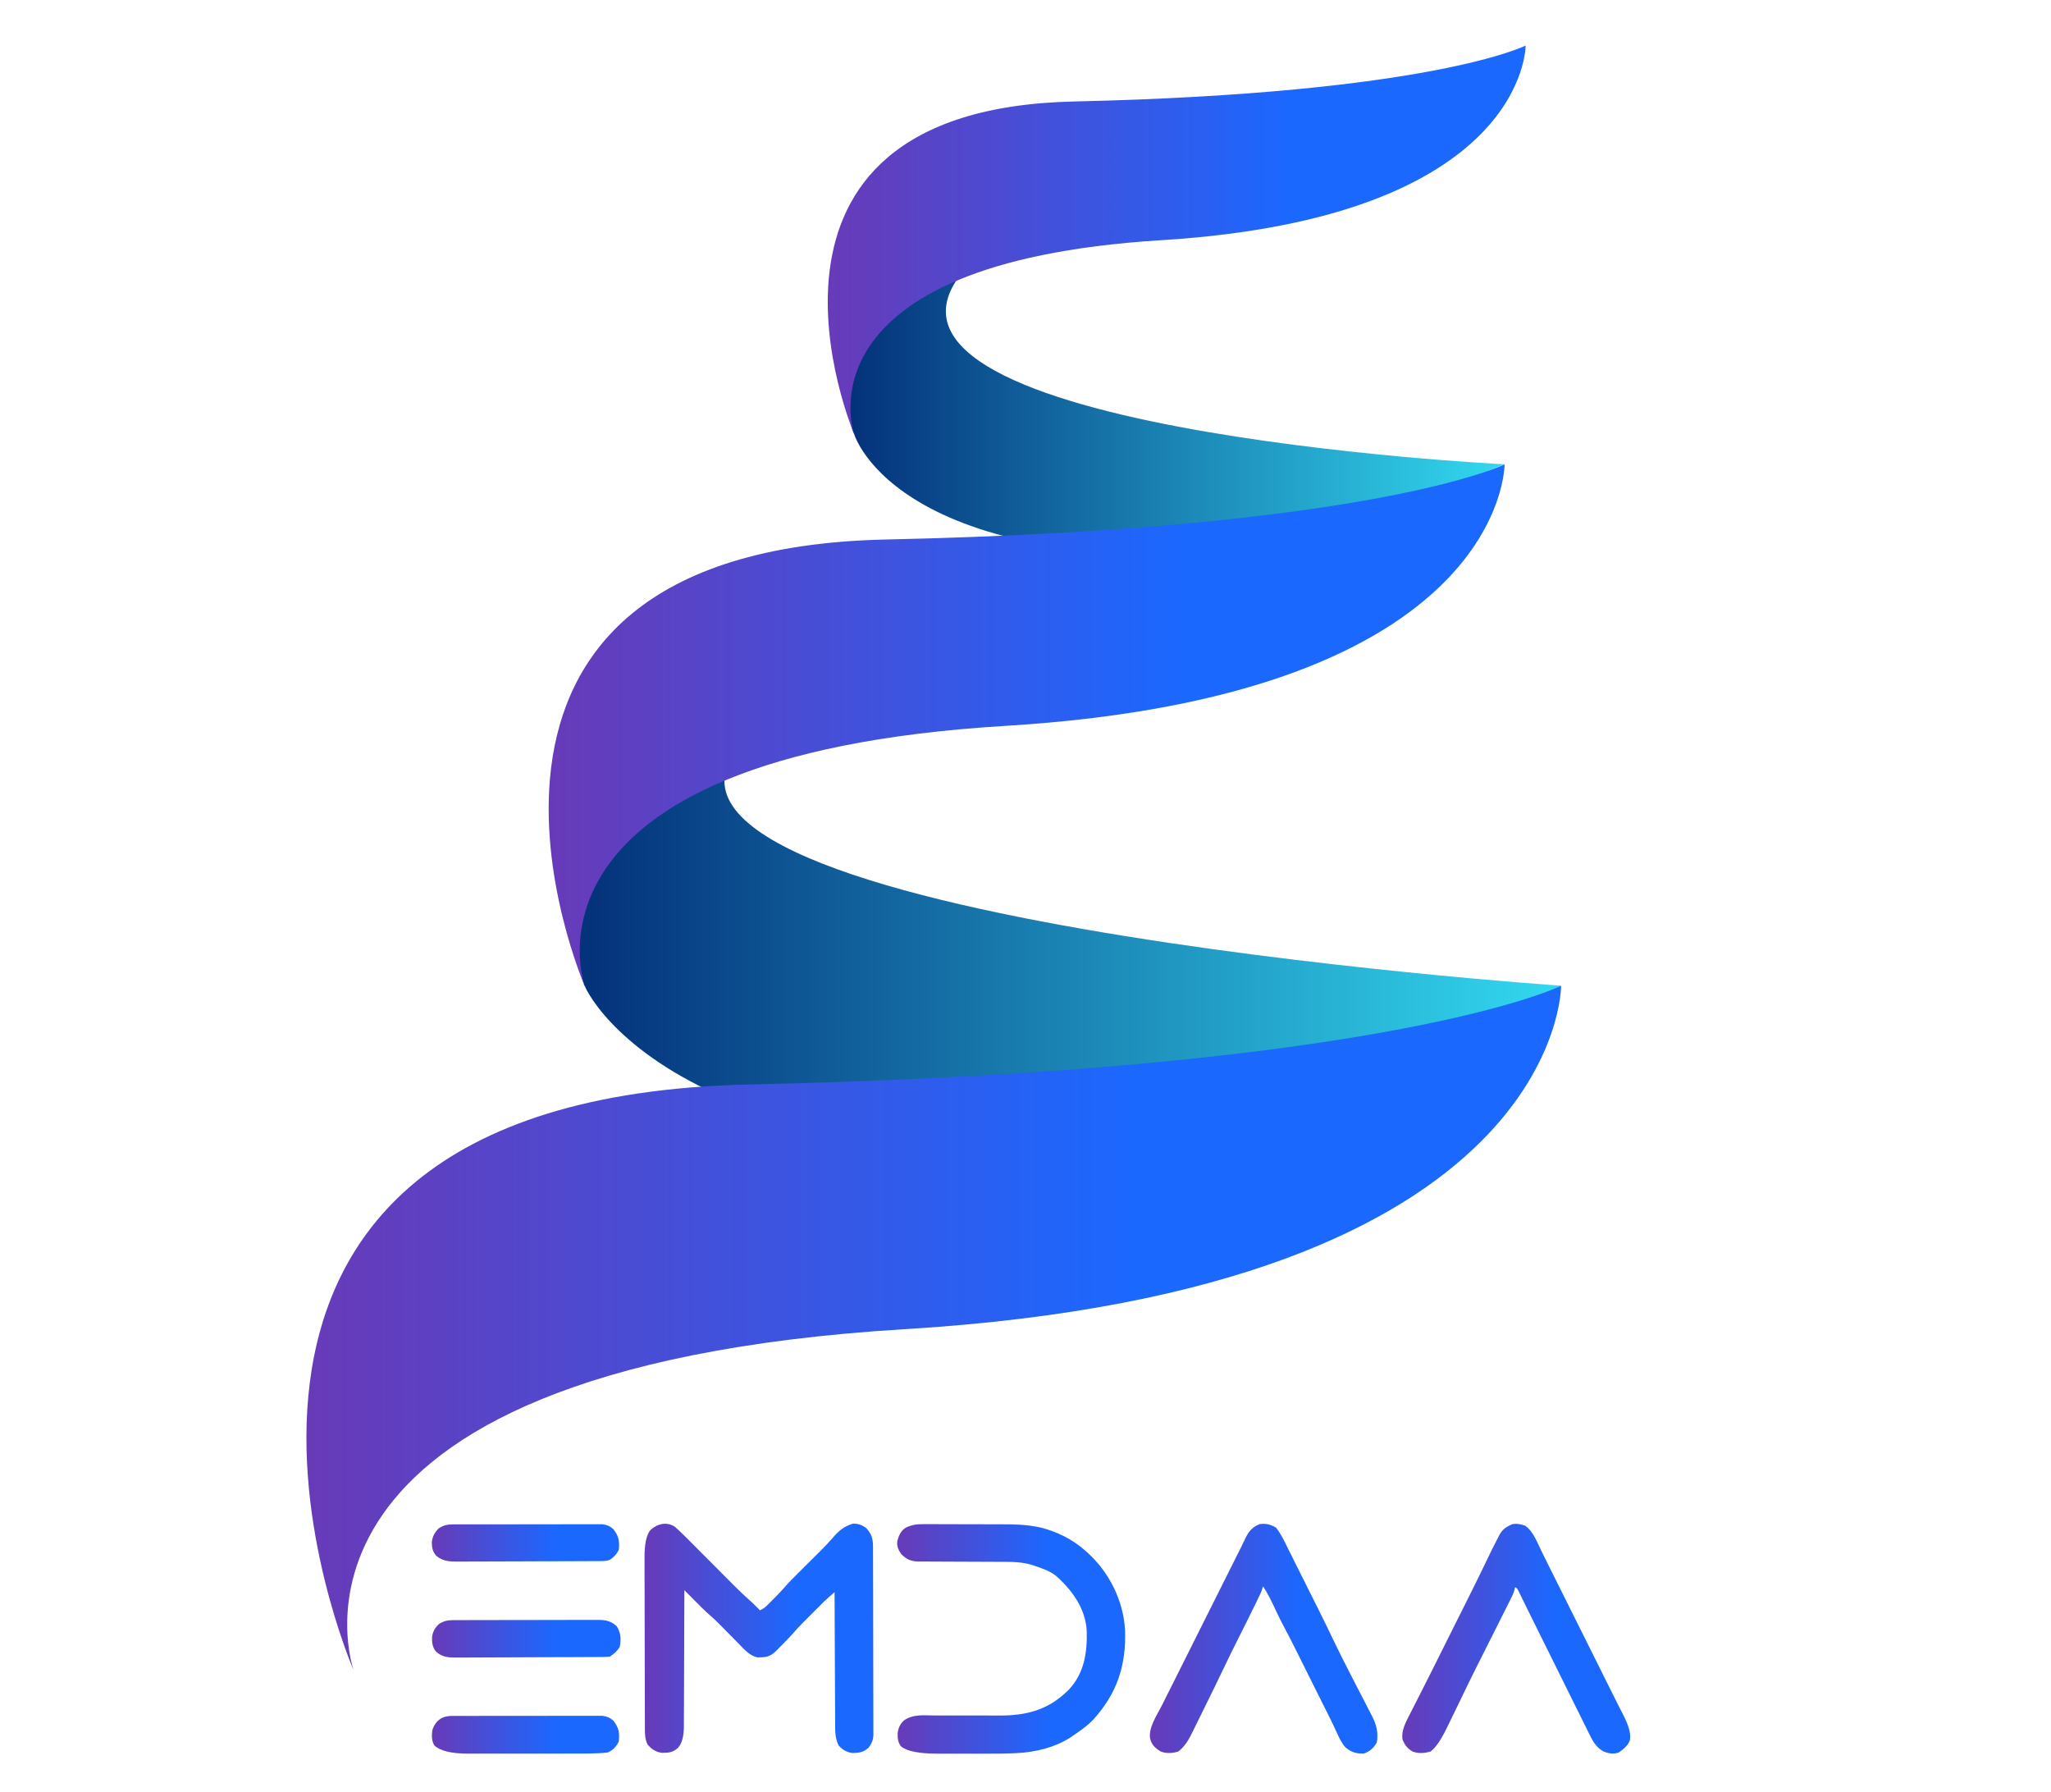 <?xml version="1.0" encoding="UTF-8"?><svg id="uuid-81bafb3c-8f14-43e8-9deb-52e07af80a27" xmlns="http://www.w3.org/2000/svg" width="12.716cm" height="11.11cm" xmlns:xlink="http://www.w3.org/1999/xlink" viewBox="0 0 360.459 314.926"><defs><style>.uuid-4d8045db-e2ed-40ea-9f4b-8214963f5dec{fill:url(#uuid-22626439-e151-461f-acc6-0333678e79fe);}.uuid-4d8045db-e2ed-40ea-9f4b-8214963f5dec,.uuid-914c8a6e-df06-4a30-b94c-9e186ac93623,.uuid-d28a74ba-34fc-4887-aa75-a8ef707437d2,.uuid-a08f9b50-1377-4678-93bb-a825ab126e2b,.uuid-c8975a28-a33a-4d7f-82a9-34b8b9c7af94,.uuid-e673935d-c422-4866-8149-01e650fd8215,.uuid-738d696a-7ba8-483a-88bb-448bce95777c,.uuid-db7388f6-0827-456f-abdc-5f033c9867cf,.uuid-68243278-de02-4477-98ef-bb3b2da0f78b,.uuid-75e2c2ac-7b2c-4295-a602-28f782ea401a,.uuid-6e3e2725-c95a-431b-964d-ce79097b3c12,.uuid-0e105b3d-a8bf-49d6-9e86-69d49a88b93e{stroke-width:0px;}.uuid-914c8a6e-df06-4a30-b94c-9e186ac93623{fill:url(#uuid-45614f24-563d-4996-a725-7f96168153ba);}.uuid-d28a74ba-34fc-4887-aa75-a8ef707437d2{fill:url(#uuid-3b02ad90-d6a9-47b2-a8a5-9a474bd2425d);}.uuid-a08f9b50-1377-4678-93bb-a825ab126e2b{fill:url(#uuid-ca29757b-2e13-409d-b218-5601de545a56);}.uuid-c8975a28-a33a-4d7f-82a9-34b8b9c7af94{fill:url(#uuid-49722ef4-5fbc-4896-bcdd-a93da05d99a2);}.uuid-e673935d-c422-4866-8149-01e650fd8215{fill:url(#uuid-9520b740-a7a6-4ecb-bd43-474091f97a3a);}.uuid-738d696a-7ba8-483a-88bb-448bce95777c{fill:url(#uuid-eeb226a5-e664-40c2-8c76-ccb3fcaed9ee);}.uuid-db7388f6-0827-456f-abdc-5f033c9867cf{fill:url(#uuid-18f4588b-6732-4ea9-94fe-f52323b355b4);}.uuid-68243278-de02-4477-98ef-bb3b2da0f78b{fill:url(#uuid-5f4dcb82-d6bd-414a-82fa-36eff5dc3a84);}.uuid-75e2c2ac-7b2c-4295-a602-28f782ea401a{fill:url(#uuid-299a991d-641a-40b5-9aea-d48eb2a62802);}.uuid-6e3e2725-c95a-431b-964d-ce79097b3c12{fill:url(#uuid-abae5844-e0fc-4ec3-b375-d770ffd3a3f3);}.uuid-0e105b3d-a8bf-49d6-9e86-69d49a88b93e{fill:url(#uuid-616a31f8-c709-4516-92be-073b0b94831b);}</style><linearGradient id="uuid-49722ef4-5fbc-4896-bcdd-a93da05d99a2" x1="265.395" y1="-852.064" x2="149.677" y2="-852.064" gradientTransform="translate(0 917.733)" gradientUnits="userSpaceOnUse"><stop offset="0" stop-color="#33daf0"/><stop offset="1" stop-color="#04327b"/></linearGradient><linearGradient id="uuid-299a991d-641a-40b5-9aea-d48eb2a62802" x1="226.677" y1="-875.638" x2="98.873" y2="-875.638" gradientTransform="translate(0 917.733)" gradientUnits="userSpaceOnUse"><stop offset="0" stop-color="#1b68ff"/><stop offset="1" stop-color="#94208f"/></linearGradient><linearGradient id="uuid-5f4dcb82-d6bd-414a-82fa-36eff5dc3a84" x1="275.844" y1="-751.95" x2="103.167" y2="-751.95" xlink:href="#uuid-49722ef4-5fbc-4896-bcdd-a93da05d99a2"/><linearGradient id="uuid-ca29757b-2e13-409d-b218-5601de545a56" x1="199.86" y1="-684.385" x2="-29.948" y2="-684.385" xlink:href="#uuid-299a991d-641a-40b5-9aea-d48eb2a62802"/><linearGradient id="uuid-3b02ad90-d6a9-47b2-a8a5-9a474bd2425d" x1="207.653" y1="-790.336" x2="32.591" y2="-790.336" xlink:href="#uuid-299a991d-641a-40b5-9aea-d48eb2a62802"/><linearGradient id="uuid-22626439-e151-461f-acc6-0333678e79fe" x1="273.049" y1="-629.778" x2="231.164" y2="-629.778" xlink:href="#uuid-299a991d-641a-40b5-9aea-d48eb2a62802"/><linearGradient id="uuid-616a31f8-c709-4516-92be-073b0b94831b" x1="228.562" y1="-629.781" x2="186.888" y2="-629.781" xlink:href="#uuid-299a991d-641a-40b5-9aea-d48eb2a62802"/><linearGradient id="uuid-45614f24-563d-4996-a725-7f96168153ba" x1="184.206" y1="-629.747" x2="142.453" y2="-629.747" xlink:href="#uuid-299a991d-641a-40b5-9aea-d48eb2a62802"/><linearGradient id="uuid-eeb226a5-e664-40c2-8c76-ccb3fcaed9ee" x1="139.901" y1="-629.849" x2="97.987" y2="-629.849" xlink:href="#uuid-299a991d-641a-40b5-9aea-d48eb2a62802"/><linearGradient id="uuid-9520b740-a7a6-4ecb-bd43-474091f97a3a" x1="97.69" y1="-612.908" x2="63.413" y2="-612.908" xlink:href="#uuid-299a991d-641a-40b5-9aea-d48eb2a62802"/><linearGradient id="uuid-abae5844-e0fc-4ec3-b375-d770ffd3a3f3" x1="97.863" y1="-629.771" x2="63.332" y2="-629.771" xlink:href="#uuid-299a991d-641a-40b5-9aea-d48eb2a62802"/><linearGradient id="uuid-18f4588b-6732-4ea9-94fe-f52323b355b4" x1="97.69" y1="-646.612" x2="63.401" y2="-646.612" xlink:href="#uuid-299a991d-641a-40b5-9aea-d48eb2a62802"/></defs><g id="uuid-68baf488-07d9-46f7-8504-ef50460d6447"><g id="uuid-4ebcab38-f787-446c-8bee-9bb69a41c34b"><path class="uuid-c8975a28-a33a-4d7f-82a9-34b8b9c7af94" d="m150.089,76.19s7.463,26.664,76.715,20.512l37.598-15.12s-121.442-5.963-94.184-34.975c27.258-29.012-15.457,0-15.457,0l-3.47,10.362-3.129,5.456s.615,11.102,1.904,13.767h.023v-.002Z"/><path class="uuid-75e2c2ac-7b2c-4295-a602-28f782ea401a" d="m268.125,7.997s.23,30.238-64.116,34.213c-64.346,3.975-53.922,33.982-53.922,33.982,0,0-24.295-56.946,38.656-58.362,62.95-1.417,79.381-9.832,79.381-9.832v-.002Z"/><path class="uuid-68243278-de02-4477-98ef-bb3b2da0f78b" d="m102.743,173.209c2.982,6.851,30.661,44.68,144.553,21.569l27.067-21.569s-176.357-11.948-142.799-43.814c0,0-16.662,4.927-17.36,5.624-.698.698-11.482,13.83-11.482,13.83,0,0-4.08,12.646,0,24.381l.023-.02-.002-.002Z"/><path class="uuid-a08f9b50-1377-4678-93bb-a825ab126e2b" d="m274.36,173.209s.424,53.33-115.264,60.349c-115.688,7.019-96.953,59.928-96.953,59.928,0,0-43.687-100.442,69.505-102.917,113.193-2.475,142.735-17.36,142.735-17.36h-.023Z"/><path class="uuid-d28a74ba-34fc-4887-aa75-a8ef707437d2" d="m264.425,81.584s.316,40.621-87.82,45.971c-88.134,5.351-73.861,45.655-73.861,45.655,0,0-33.282-76.527,52.95-78.409,86.232-1.882,108.732-13.216,108.732-13.216h0Z"/></g><g id="uuid-9d594f2b-abdc-441a-a3c1-9f3d4f926f0a"><path id="uuid-28151952-e5bd-4eae-8899-9b4193b5b212" class="uuid-4d8045db-e2ed-40ea-9f4b-8214963f5dec" d="m268.029,268.089c1.473,1.002,2.175,3.061,2.95,4.622.135.266.266.534.401.804.36.724.722,1.449,1.081,2.174.38.761.761,1.521,1.141,2.284.721,1.443,1.441,2.884,2.159,4.329.813,1.632,1.629,3.264,2.443,4.896,1.394,2.796,2.788,5.592,4.183,8.388.602,1.208,1.205,2.416,1.809,3.624.059.116.118.234.177.353.316.633.637,1.264.963,1.892.971,1.909,1.34,3.366,1.108,4.369-.333.907-1.16,1.597-1.95,2.127-.916.328-1.771.186-2.657-.177-1.446-.772-2.028-2.044-2.714-3.454-.12-.242-.242-.487-.365-.733-.33-.659-.657-1.319-.979-1.982-.344-.696-.69-1.39-1.037-2.083-.654-1.316-1.306-2.631-1.956-3.95-.736-1.493-1.474-2.979-2.215-4.469-1.32-2.661-2.639-5.32-3.956-7.981-.154-.313-.309-.627-.463-.942-.221-.441-.439-.887-.652-1.331-.112-.23-.226-.459-.338-.686-.098-.203-.198-.409-.301-.621-.14-.325-.345-.54-.613-.646-.015.115-.029.229-.044.348-.186.745-.524,1.387-.872,2.071-.076.151-.151.304-.23.463-.254.504-.51,1.01-.764,1.512-.177.356-.353.71-.531,1.063-.471.936-.942,1.873-1.411,2.808-.749,1.485-1.494,2.97-2.239,4.457-.257.512-.518,1.025-.774,1.54-1.014,2.016-2.001,4.043-2.972,6.082-.593,1.247-1.199,2.49-1.811,3.73-.127.254-.253.51-.377.768-.998,2.05-1.928,3.391-2.788,4.025-1.064.336-2.13.412-3.191.012-.919-.536-1.37-1.164-1.771-2.136-.182-1.465.471-2.801,1.128-4.072.083-.162.167-.328.253-.495.262-.519.527-1.038.793-1.556.174-.344.348-.686.522-1.031.341-.669.678-1.338,1.022-2.009.581-1.14,1.154-2.284,1.726-3.43.269-.542.542-1.082.811-1.623.118-.238.235-.472.353-.708,1.043-2.085,2.086-4.171,3.126-6.254.051-.106.106-.209.159-.316.157-.316.313-.63.471-.943.203-.407.409-.816.613-1.223.415-.833.828-1.661,1.244-2.49.884-1.762,1.745-3.536,2.598-5.312.646-1.347,1.303-2.69,1.997-4.016.056-.111.112-.221.171-.333.575-1.088,1.157-1.473,2.262-1.98.843-.177,1.502-.02,2.313.245l-.006-.005Z"/><path id="uuid-4de6ecc5-afd8-466f-8409-be35a4cadac2" class="uuid-0e105b3d-a8bf-49d6-9e86-69d49a88b93e" d="m224.261,268.442c.843,1.057,1.441,2.328,2.039,3.538.124.25.248.498.372.748.067.138.135.274.206.415.409.827.824,1.652,1.235,2.477.183.365.365.728.55,1.096.091.183.183.368.28.559.279.559.562,1.117.84,1.676.091.183.182.365.274.554.182.36.36.721.542,1.082.385.769.769,1.537,1.154,2.304.87,1.735,1.715,3.48,2.555,5.232,1.014,2.104,2.056,4.195,3.132,6.27.478.916.948,1.833,1.418,2.752.306.598.613,1.196.926,1.791.309.586.607,1.173.908,1.764.111.221.226.441.344.659.855,1.608,1.232,3.009.942,4.82-.51.931-1.276,1.647-2.304,1.948-1.244.067-2.245-.245-3.188-1.063-.722-.772-1.116-1.674-1.552-2.622-.157-.338-.316-.677-.472-1.013-.079-.163-.157-.332-.235-.503-.301-.637-.613-1.267-.931-1.897-.056-.112-.111-.223-.17-.338-.118-.233-.235-.463-.35-.693-.36-.716-.716-1.431-1.076-2.147-.135-.272-.272-.546-.409-.819-.072-.147-.145-.296-.221-.447-.194-.381-.385-.768-.575-1.149-.543-1.088-1.088-2.175-1.629-3.261-.235-.472-.471-.948-.705-1.421-.12-.235-.238-.472-.356-.713-.642-1.288-1.291-2.573-1.972-3.839-.602-1.113-1.16-2.242-1.692-3.389-.657-1.405-1.319-2.801-2.181-4.095-.023.103-.047.206-.068.309-.106.397-.248.73-.421,1.101-.068.139-.138.285-.206.431-.079.162-.154.321-.233.483-.083.174-.167.345-.25.524-1.069,2.203-2.169,4.392-3.271,6.579-.784,1.561-1.558,3.124-2.306,4.702-1.096,2.298-2.213,4.585-3.342,6.867-.316.634-.633,1.275-.943,1.913-.309.633-.621,1.263-.934,1.894-.118.235-.235.472-.348.708-.662,1.362-1.328,2.607-2.558,3.544-.975.324-2.131.392-3.093-.003-.985-.61-1.58-1.152-1.867-2.301-.274-1.957,1.216-4.08,2.068-5.774.118-.235.235-.468.35-.701.313-.627.627-1.255.942-1.88.33-.662.665-1.32.995-1.982.625-1.252,1.252-2.504,1.88-3.754.71-1.414,1.417-2.831,2.124-4.245,1.164-2.322,2.328-4.649,3.492-6.971.836-1.661,1.668-3.326,2.499-4.99.174-.35.35-.704.527-1.054.079-.156.157-.314.235-.472.162-.324.324-.646.487-.967.345-.693.693-1.385,1.017-2.088.622-1.343,1.211-2.187,2.605-2.76,1.12-.179,1.956.035,2.923.607l-.003.003Z"/><path id="uuid-c35bb370-5251-4ed9-b6f2-d2a08fe41fad" class="uuid-914c8a6e-df06-4a30-b94c-9e186ac93623" d="m162.384,267.824c.183-.002.367-.003.554-.003.601,0,1.2.003,1.801.005.421.003.843.003,1.263.003.883,0,1.762.005,2.645.008,1.122.008,2.245.009,3.37.008.867,0,1.738.003,2.605.005.415.003.828.003,1.243.003,2.107.003,4.16.015,6.238.415.229.042.456.083.69.126,2.946.73,5.727,2.098,7.988,4.127.088.079.177.157.266.235,3.866,3.467,6.378,8.459,6.677,13.645.23,6.185-1.375,11.146-5.601,15.792-1.029,1.076-2.245,1.912-3.467,2.748-.171.12-.344.241-.519.365-2.808,1.77-6.06,2.578-9.348,2.745-.145.005-.292.012-.441.023-1.649.079-3.296.08-4.944.08h-3.029c-.87-.003-1.739-.003-2.61,0h-2.987c-3.219.003-5.358-.418-6.416-1.264-.574-.745-.627-1.473-.593-2.389.12-.902.419-1.506,1.058-2.156,1.62-1.193,3.672-.911,5.584-.895.404,0,.808,0,1.213-.003,1.061-.003,2.119-.003,3.18.003,1.695.008,3.389.005,5.082,0,.587,0,1.173.003,1.762.008,4.673.009,8.515-.946,11.942-4.31.098-.095.194-.191.297-.292,2.701-2.888,3.217-6.558,3.102-10.345-.238-3.874-2.543-7.053-5.347-9.558-1.073-.876-2.33-1.294-3.621-1.739-.154-.054-.309-.107-.468-.162-1.711-.562-3.429-.606-5.212-.606-.177,0-.35,0-.53-.003-.375,0-.752-.003-1.125-.003-.595-.003-1.188-.005-1.783-.008-1.688-.009-3.377-.017-5.065-.02-1.037-.003-2.072-.008-3.109-.015-.395-.003-.787-.005-1.181-.005-.55.003-1.101-.003-1.649-.005-.162,0-.321,0-.487.003-1.314-.02-2.066-.363-3.019-1.294-.53-.789-.839-1.449-.669-2.407.28-.928.622-1.747,1.49-2.257,1.081-.519,1.982-.621,3.171-.606h-.004Z"/><path id="uuid-cef146f0-8c64-496e-9042-85bacc4d4790" class="uuid-738d696a-7ba8-483a-88bb-448bce95777c" d="m118.632,268.3c1.12,1.014,2.186,2.085,3.249,3.156.357.36.716.721,1.073,1.078.89.89,1.777,1.782,2.664,2.673.752.755,1.505,1.512,2.257,2.266.35.35.701.704,1.051,1.057.956.961,1.939,1.893,2.95,2.796.375.318.718.662,1.064,1.013.12.12.238.242.36.365.086.088.171.177.26.266.59-.257.978-.583,1.431-1.037.138-.138.272-.274.412-.415.142-.142.282-.285.427-.431.139-.139.277-.28.421-.421.613-.621,1.211-1.243,1.779-1.904.704-.807,1.458-1.561,2.218-2.316.145-.142.289-.289.439-.436.613-.61,1.228-1.22,1.842-1.829.451-.448.899-.896,1.353-1.346.135-.135.272-.269.413-.409.73-.728,1.429-1.468,2.098-2.25,1.049-1.216,1.985-1.992,3.544-2.445.875,0,1.5.221,2.225.708,1.007,1.046,1.267,1.916,1.267,3.35v.439c.005.483.005.967.005,1.453.003.348.003.696.003,1.045.005.943.005,1.886.008,2.832,0,.587.003,1.179.005,1.77.003,1.845.005,3.691.008,5.536,0,2.13.005,4.261.012,6.393.005,1.644.008,3.293.008,4.938.003.985.003,1.968.008,2.95.005.926.005,1.853.005,2.779,0,.338,0,.678.003,1.017.003.463.003.928-.003,1.391.003.132.005.266.008.407-.012.966-.257,1.524-.801,2.322-.931.863-1.732.982-2.972.97-.963-.139-1.698-.601-2.342-1.323-.633-1.288-.609-2.502-.609-3.921-.003-.25-.005-.503-.005-.755-.005-.678-.008-1.358-.008-2.039-.003-.71-.008-1.421-.012-2.131-.008-1.346-.012-2.69-.017-4.036-.003-1.533-.012-3.065-.02-4.597-.015-3.149-.029-6.3-.039-9.451-.632.534-1.248,1.083-1.85,1.649-.1.103-.203.206-.309.309-.106.107-.213.213-.321.324-.113.113-.228.227-.344.341-.238.241-.475.478-.713.716-.36.36-.721.721-1.082,1.081-.23.23-.463.466-.696.698-.106.106-.21.21-.321.318-.654.659-1.272,1.34-1.879,2.041-.574.657-1.193,1.264-1.809,1.88-.13.135-.26.266-.395.404l-.388.388c-.112.115-.229.229-.345.345-.789.698-1.394.928-2.448.946-.206.008-.412.015-.625.023-1.399-.262-2.428-1.497-3.394-2.484-.12-.12-.242-.242-.365-.368-.383-.385-.761-.769-1.141-1.157l-1.14-1.154c-.238-.235-.472-.472-.705-.713-.522-.527-1.051-1.037-1.617-1.517-.958-.833-1.845-1.738-2.737-2.639-.174-.174-.345-.348-.519-.519-.419-.421-.836-.84-1.252-1.263-.003.132-.003.265-.003.404-.008,3.235-.015,6.471-.032,9.708-.008,1.565-.012,3.132-.015,4.694-.003,1.365-.008,2.729-.015,4.095-.005.724-.008,1.446-.008,2.166,0,.681-.003,1.362-.011,2.044v.745c.007,1.835-.349,3.127-1.069,3.877-.876.775-1.635.86-2.761.851-1.098-.13-1.86-.642-2.555-1.48-.46-.919-.471-1.795-.471-2.808v-.421c-.003-.468-.005-.934-.005-1.397-.003-.336-.003-.669-.003-1.002-.005-1.098-.005-2.194-.008-3.291-.003-.38-.003-.757-.003-1.134-.003-1.777-.008-3.55-.008-5.327-.003-2.048-.008-4.096-.015-6.146-.005-1.583-.008-3.165-.008-4.752,0-.946-.003-1.892-.008-2.837-.003-.89-.003-1.782-.003-2.669,0-.325,0-.654-.003-.979-.018-2.41.323-4.043,1.025-4.899,1.203-1.12,2.902-1.549,4.329-.569v-.002Z"/><g id="uuid-e13e8ec6-5d7e-40b1-8fa1-a38f2108ff95"><path class="uuid-e673935d-c422-4866-8149-01e650fd8215" d="m79.622,301.523h.348c.38-.003.761-.003,1.144,0,.272-.003.546-.003.82-.005h2.23c.622,0,1.244,0,1.865-.003,1.468-.003,2.932-.003,4.396,0,1.512,0,3.026-.003,4.535-.005,1.299-.005,2.595-.005,3.893-.005.777,0,1.552,0,2.328-.003.728-.003,1.458-.003,2.186,0,.266.003.534,0,.801,0,.365-.003.73-.003,1.096.003h.621c.752.088,1.35.344,1.913.855.946,1.223,1.12,2.092.955,3.639-.401.883-1.042,1.577-1.95,1.948-.377.05-.784.088-1.22.112-.118.005-.235.012-.356.017-1.176.061-2.349.071-3.526.071h-19.551c-2.868-.006-4.807-.486-5.818-1.441-.495-.799-.466-1.75-.353-2.658.297-.942.748-1.591,1.593-2.124.704-.341,1.272-.4,2.048-.401l-.002-.002Z"/><path class="uuid-6e3e2725-c95a-431b-964d-ce79097b3c12" d="m79.637,284.693h.35c.388-.005.772-.003,1.16-.003.277-.003.554-.003.831-.003.752-.005,1.506-.008,2.259-.008h1.409c1.644-.005,3.286-.005,4.926-.005,1.532,0,3.061-.003,4.59-.008,1.314-.008,2.626-.008,3.94-.008.787,0,1.571-.003,2.355-.005.737-.005,1.474-.005,2.213,0,.269,0,.542,0,.811-.005,1.556-.009,2.693-.012,3.884,1.09.745,1.108.813,2.313.571,3.607-.447.792-1.025,1.272-1.771,1.771-.345.029-.732.046-1.161.051-.119,0-.239.001-.36.003-.4.003-.796.005-1.196.005-.285.003-.574.005-.857.005-.777.008-1.552.009-2.328.012-.484,0-.97.003-1.455.005-1.521.005-3.038.009-4.558.012-1.751.003-3.504.009-5.259.023-1.355.009-2.708.012-4.063.015-.808,0-1.62.005-2.428.012-.76.005-1.521.005-2.284.005-.28-.003-.559,0-.836.005-1.477.023-2.602-.027-3.756-1.042-.634-.789-.716-1.576-.693-2.555.118-.951.518-1.629,1.196-2.29.851-.537,1.509-.686,2.514-.69h-.005Z"/><path class="uuid-db7388f6-0827-456f-abdc-5f033c9867cf" d="m79.625,267.865c.115,0,.229-.003.345-.003h1.147c.272,0,.546,0,.82-.003.745-.003,1.488-.003,2.23-.003h1.865c1.465-.003,2.931-.003,4.396,0,1.512,0,3.023-.003,4.535-.008,1.299-.003,2.595-.005,3.893-.003.777,0,1.552,0,2.325-.005h2.187c.266.003.534,0,.801,0,.365,0,.73,0,1.094.003h.621c.752.088,1.35.344,1.913.858.943,1.22,1.122,2.095.954,3.636-.383.793-.872,1.272-1.593,1.771-.593.198-1.037.203-1.661.206-.116,0-.232,0-.348.003-.388.003-.772.003-1.16.003-.277.003-.554.005-.831.008-.911.003-1.821.005-2.729.008-.312.003-.625.003-.939.005-1.303.003-2.61.008-3.913.008-1.867.005-3.735.009-5.601.02-1.314.008-2.626.012-3.94.012-.787,0-1.568.003-2.352.008-.74.005-1.477.008-2.215.005-.272,0-.542,0-.811.005-1.482.015-2.776-.005-3.972-.995-.686-.774-.82-1.544-.777-2.567.147-.943.531-1.62,1.211-2.281.843-.537,1.502-.686,2.502-.689h0Z"/></g></g></g></svg>